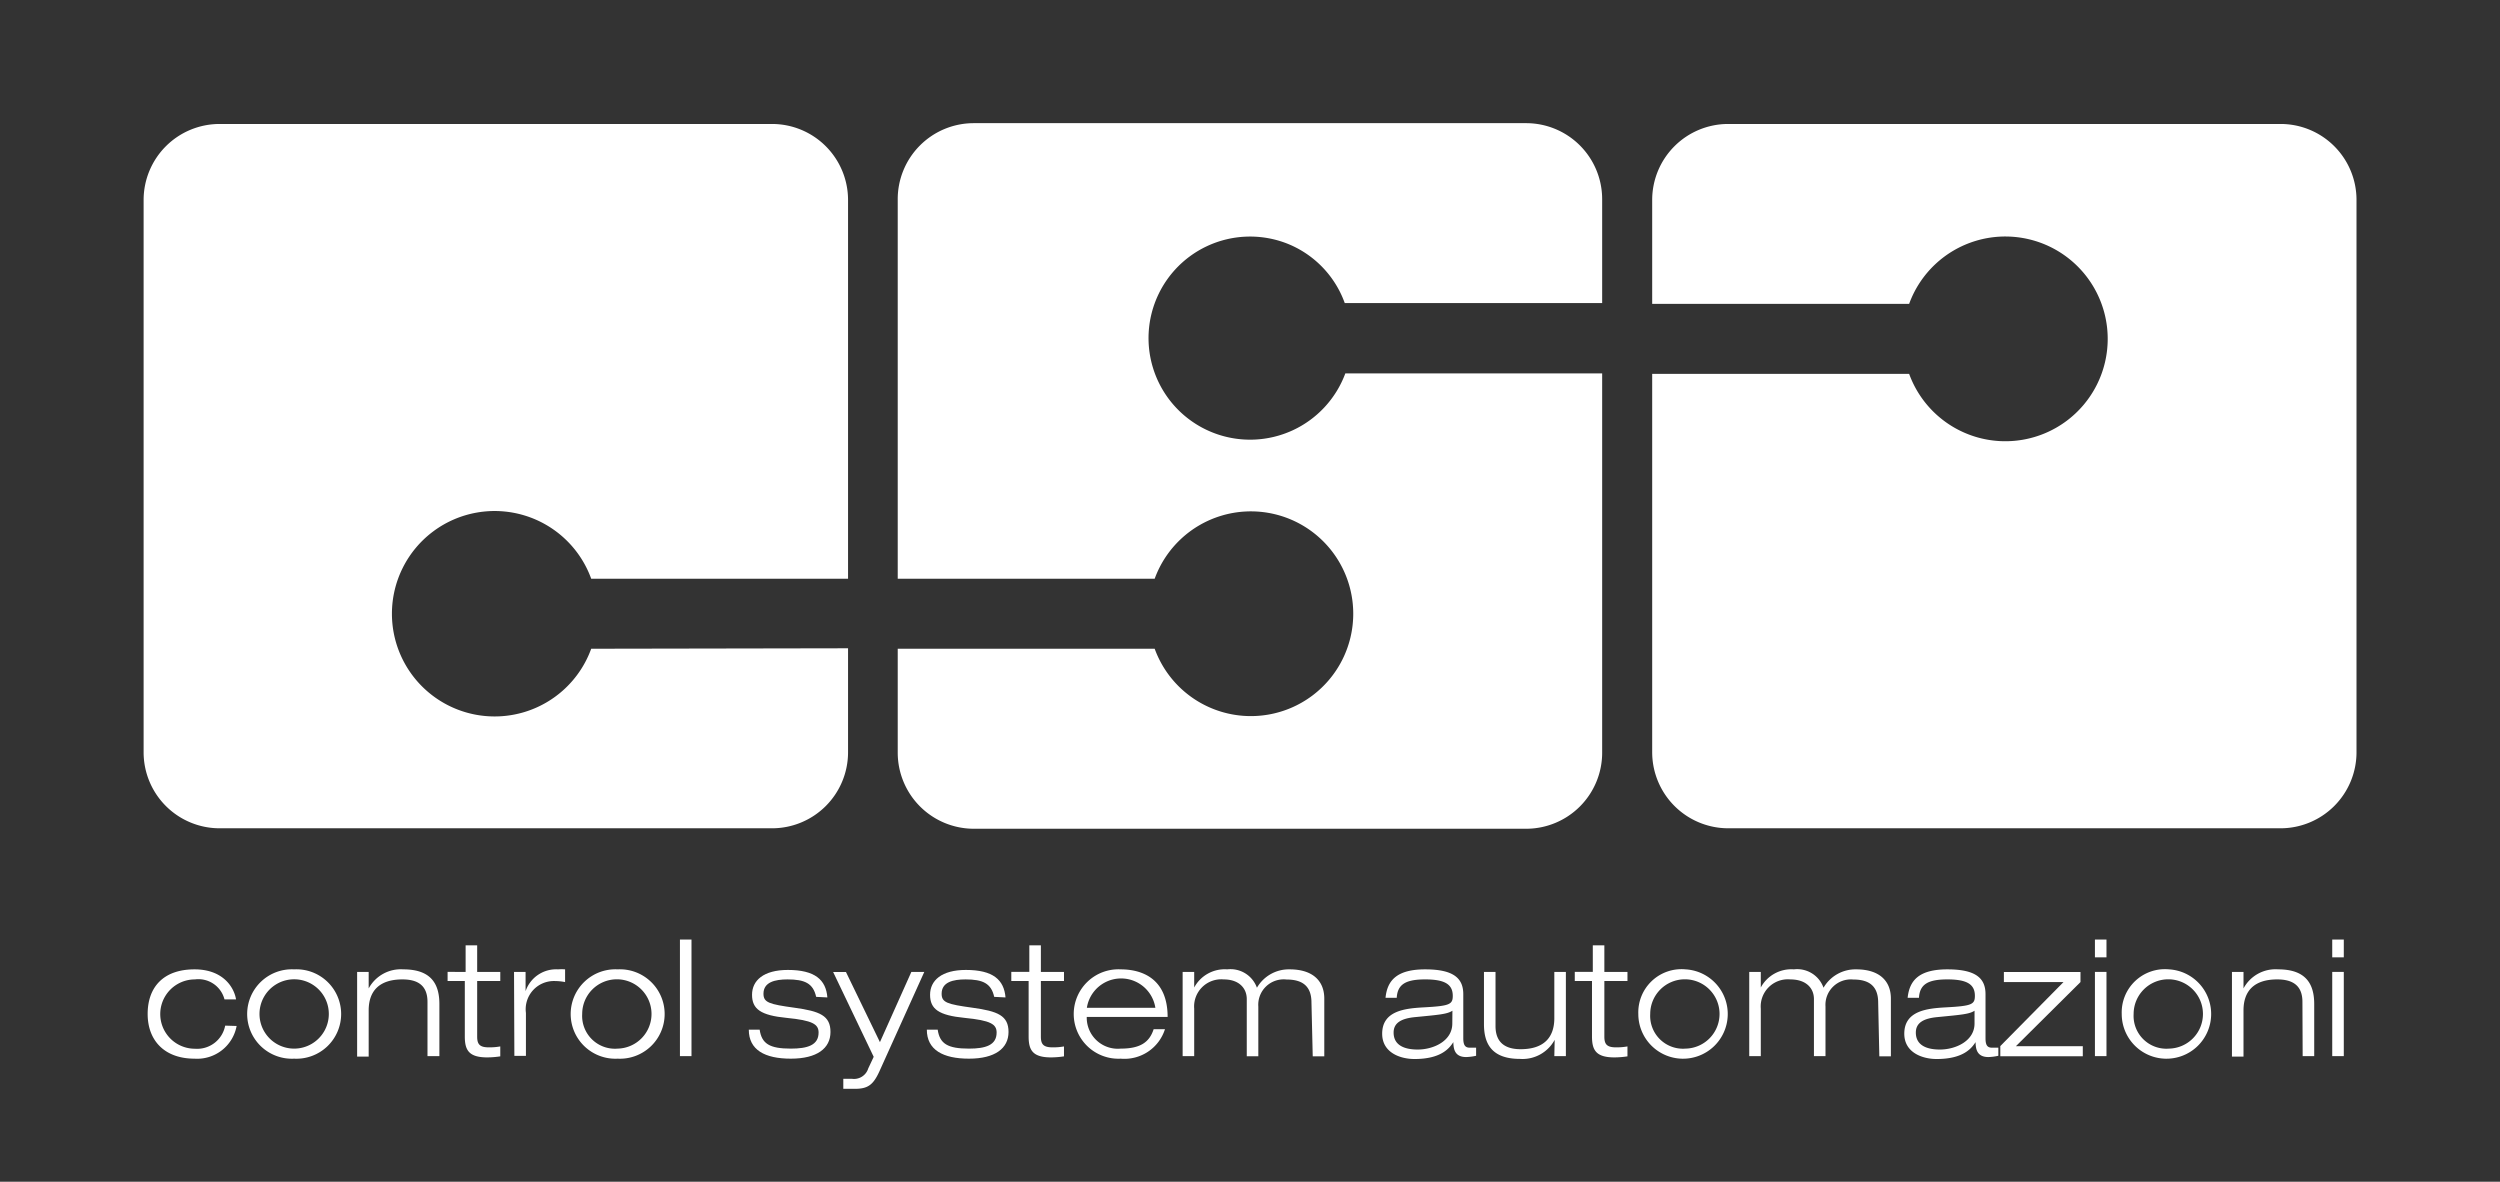 <svg id="Livello_1" data-name="Livello 1" xmlns="http://www.w3.org/2000/svg" viewBox="0 0 216.38 102.28"><rect x="0" y="0" width="216.38" height="102.28" fill="#333333" stroke="none"/><defs><style>.cls-1{isolation:isolate;}.cls-2{fill:#fff;}</style></defs><g class="cls-1"><path class="cls-2" d="M51.17,56.15a8.89,8.89,0,1,1,0-6.06H73.4V17.3a6.58,6.58,0,0,0-6.57-6.57H19a6.58,6.58,0,0,0-6.57,6.57V65.11A6.58,6.58,0,0,0,19,71.69H66.83a6.58,6.58,0,0,0,6.57-6.58v-9Z"/></g><path class="cls-2" d="M197.36,10.73H149.55A6.58,6.58,0,0,0,143,17.3v9h22.24a8.86,8.86,0,1,1,0,6.06H143V65.11a6.59,6.59,0,0,0,6.58,6.58h47.81a6.58,6.58,0,0,0,6.57-6.58V17.3a6.57,6.57,0,0,0-6.57-6.57"/><path class="cls-2" d="M116.44,32.32A8.79,8.79,0,1,1,111.19,21a8.7,8.7,0,0,1,5.2,5.23h22.28v-9a6.58,6.58,0,0,0-6.57-6.57H84.28A6.58,6.58,0,0,0,77.7,17.3V50.09H99.94a8.86,8.86,0,1,1,0,6.06H77.7v9a6.59,6.59,0,0,0,6.58,6.58H132.1a6.58,6.58,0,0,0,6.57-6.58V32.32Z"/><path class="cls-2" d="M20.48,88.8a3.47,3.47,0,0,1-3.64,2.83c-2.61,0-4.06-1.58-4.06-3.87s1.33-3.86,4.06-3.86c2.46,0,3.42,1.55,3.59,2.6h-1a2.33,2.33,0,0,0-2.56-1.73,3,3,0,1,0,0,6,2.47,2.47,0,0,0,2.62-2Z"/><path class="cls-2" d="M25.46,83.9a3.87,3.87,0,1,1,0,7.73,3.87,3.87,0,1,1,0-7.73Zm0,6.86a3,3,0,1,0,0-6,3,3,0,1,0,0,6Z"/><path class="cls-2" d="M37,86.71c0-1.44-.87-1.94-2.17-1.94-2,0-2.92,1-2.92,2.68v4h-1V84.12h1v1.43h0a3.16,3.16,0,0,1,3-1.65c2.4,0,3.12,1.26,3.12,3v4.51H37Z"/><path class="cls-2" d="M40.3,81.82h1v2.3h2v.79h-2v4.81c0,.63.19.93,1,.93a5.22,5.22,0,0,0,1-.08v.86a7.67,7.67,0,0,1-1.13.09c-1.59,0-1.94-.63-1.94-1.81v-4.8H38.74v-.79H40.3Z"/><path class="cls-2" d="M44.49,84.12h1v1.67h0A2.79,2.79,0,0,1,48.3,83.9a3.87,3.87,0,0,1,.61,0V85a5,5,0,0,0-.94-.09,2.44,2.44,0,0,0-2.45,2.76v3.72h-1Z"/><path class="cls-2" d="M53.46,83.9a3.87,3.87,0,1,1,0,7.73,3.87,3.87,0,1,1,0-7.73Zm0,6.86a3,3,0,1,0-3.07-3A2.84,2.84,0,0,0,53.46,90.76Z"/><path class="cls-2" d="M58.85,81.32h1V91.41h-1Z"/><path class="cls-2" d="M70.64,86.28c-.26-1.18-1-1.51-2.48-1.51-1.08,0-2.08.23-2.08,1.24,0,.76.49.91,2.68,1.21s3.12.68,3.12,2.1-1.17,2.31-3.43,2.31-3.64-.76-3.64-2.51h.94c.18,1.22.86,1.64,2.7,1.64,1.43,0,2.4-.29,2.4-1.39,0-.72-.51-1.05-2.76-1.27s-3-.76-3-2,1-2.15,3.1-2.15c2.34,0,3.3.85,3.42,2.38Z"/><path class="cls-2" d="M78.88,84.12H80l-3.9,8.64c-.53,1.15-1,1.48-2.11,1.48-.32,0-.68,0-1,0v-.87c.22,0,.45,0,.73,0a1.29,1.29,0,0,0,1.43-.9l.47-1-3.51-7.34h1.11l2.94,6.07Z"/><path class="cls-2" d="M86.05,86.28c-.26-1.18-1-1.51-2.48-1.51-1.08,0-2.07.23-2.07,1.24,0,.76.48.91,2.67,1.21s3.12.68,3.12,2.1-1.17,2.31-3.42,2.31-3.65-.76-3.65-2.51h.94c.18,1.22.86,1.64,2.71,1.64,1.42,0,2.39-.29,2.39-1.39,0-.72-.51-1.05-2.76-1.27s-3-.76-3-2,1-2.15,3.1-2.15c2.35,0,3.3.85,3.43,2.38Z"/><path class="cls-2" d="M89.09,81.82h1v2.3h2v.79h-2v4.81c0,.63.19.93,1,.93a5.06,5.06,0,0,0,1-.08v.86a7.54,7.54,0,0,1-1.12.09c-1.59,0-1.94-.63-1.94-1.81v-4.8H87.53v-.79h1.56Z"/><path class="cls-2" d="M100.83,89.08A3.68,3.68,0,0,1,97,91.63a3.87,3.87,0,1,1,0-7.73c1.86,0,4.06.81,4.06,4.12h-7A2.69,2.69,0,0,0,97,90.76c1.72,0,2.49-.57,2.85-1.68ZM100,87.23a3,3,0,0,0-5.93,0Z"/><path class="cls-2" d="M113.51,86.78c0-1.33-.67-2-2.15-2a2.2,2.2,0,0,0-2.45,2.34v4.3h-1V86.47c0-.92-.65-1.7-2-1.7a2.35,2.35,0,0,0-2.55,2.53v4.11h-1V84.12h1v1.35h0a3,3,0,0,1,2.86-1.57,2.43,2.43,0,0,1,2.57,1.59,3.19,3.19,0,0,1,2.83-1.59c2,0,3,1,3,2.53v5h-1Z"/><path class="cls-2" d="M119.92,86.36c.15-1.52,1-2.46,3.43-2.46s3.3.75,3.3,2.15v3.81c0,.61.17.82.57.82.18,0,.36,0,.54,0v.7a4.53,4.53,0,0,1-.86.11c-1,0-1.1-.71-1.11-1.29h0c-.32.48-1,1.46-3.36,1.46-1.24,0-2.8-.55-2.8-2.19,0-2,2-2.19,3.59-2.28,2.24-.12,2.52-.25,2.52-1,0-1-.7-1.42-2.39-1.42s-2.39.43-2.46,1.59Zm5.79,1.12c-.46.3-1.15.35-3.2.55-1.19.11-1.89.48-1.89,1.34,0,1.14,1,1.47,2.08,1.47,1.39,0,3-.75,3-2.25Z"/><path class="cls-2" d="M134.56,90h0a3.16,3.16,0,0,1-3,1.65c-2.4,0-3.12-1.26-3.12-3V84.12h1v4.69c0,1.45.87,2,2.17,2,2,0,2.92-1,2.92-2.69V84.12h1v7.29h-1Z"/><path class="cls-2" d="M137.86,81.82h1v2.3h2v.79h-2v4.81c0,.63.19.93,1,.93a5.22,5.22,0,0,0,1-.08v.86a7.67,7.67,0,0,1-1.13.09c-1.59,0-1.94-.63-1.94-1.81v-4.8H136.3v-.79h1.56Z"/><path class="cls-2" d="M145.89,83.9a3.87,3.87,0,1,1-4.09,3.86A3.74,3.74,0,0,1,145.89,83.9Zm0,6.86a3,3,0,1,0-3.06-3A2.84,2.84,0,0,0,145.89,90.76Z"/><path class="cls-2" d="M162.56,86.78c0-1.33-.67-2-2.15-2A2.2,2.2,0,0,0,158,87.11v4.3h-1V86.47c0-.92-.65-1.7-2.05-1.7a2.35,2.35,0,0,0-2.55,2.53v4.11h-1V84.12h1v1.35h0a3,3,0,0,1,2.86-1.57,2.42,2.42,0,0,1,2.57,1.59,3.19,3.19,0,0,1,2.83-1.59c2,0,3,1,3,2.53v5h-1Z"/><path class="cls-2" d="M165.11,86.36c.16-1.52,1-2.46,3.44-2.46s3.3.75,3.3,2.15v3.81c0,.61.16.82.57.82l.54,0v.7a4.53,4.53,0,0,1-.86.11c-1,0-1.1-.71-1.11-1.29h0c-.32.48-1,1.46-3.37,1.46-1.23,0-2.8-.55-2.8-2.19,0-2,2-2.19,3.59-2.28,2.25-.12,2.52-.25,2.52-1,0-1-.69-1.42-2.38-1.42s-2.39.43-2.46,1.59Zm5.79,1.12c-.45.3-1.15.35-3.2.55-1.19.11-1.88.48-1.88,1.34,0,1.14,1,1.47,2.08,1.47,1.38,0,3-.75,3-2.25Z"/><path class="cls-2" d="M173.13,90.54,178.6,85h-5.16v-.87h6.63V85l-5.59,5.55h5.79v.87h-7.14Z"/><path class="cls-2" d="M181.32,81.32h1v1.54h-1Zm0,2.8h1v7.29h-1Z"/><path class="cls-2" d="M187.73,83.9a3.87,3.87,0,1,1-4.09,3.86A3.74,3.74,0,0,1,187.73,83.9Zm0,6.86a3,3,0,1,0-3.06-3A2.84,2.84,0,0,0,187.73,90.76Z"/><path class="cls-2" d="M199.28,86.71c0-1.44-.88-1.94-2.18-1.94-2,0-2.92,1-2.92,2.68v4h-1V84.12h1v1.43h0a3.14,3.14,0,0,1,3-1.65c2.4,0,3.12,1.26,3.12,3v4.51h-1Z"/><path class="cls-2" d="M201.86,81.32h1v1.54h-1Zm0,2.8h1v7.29h-1Z"/></svg>